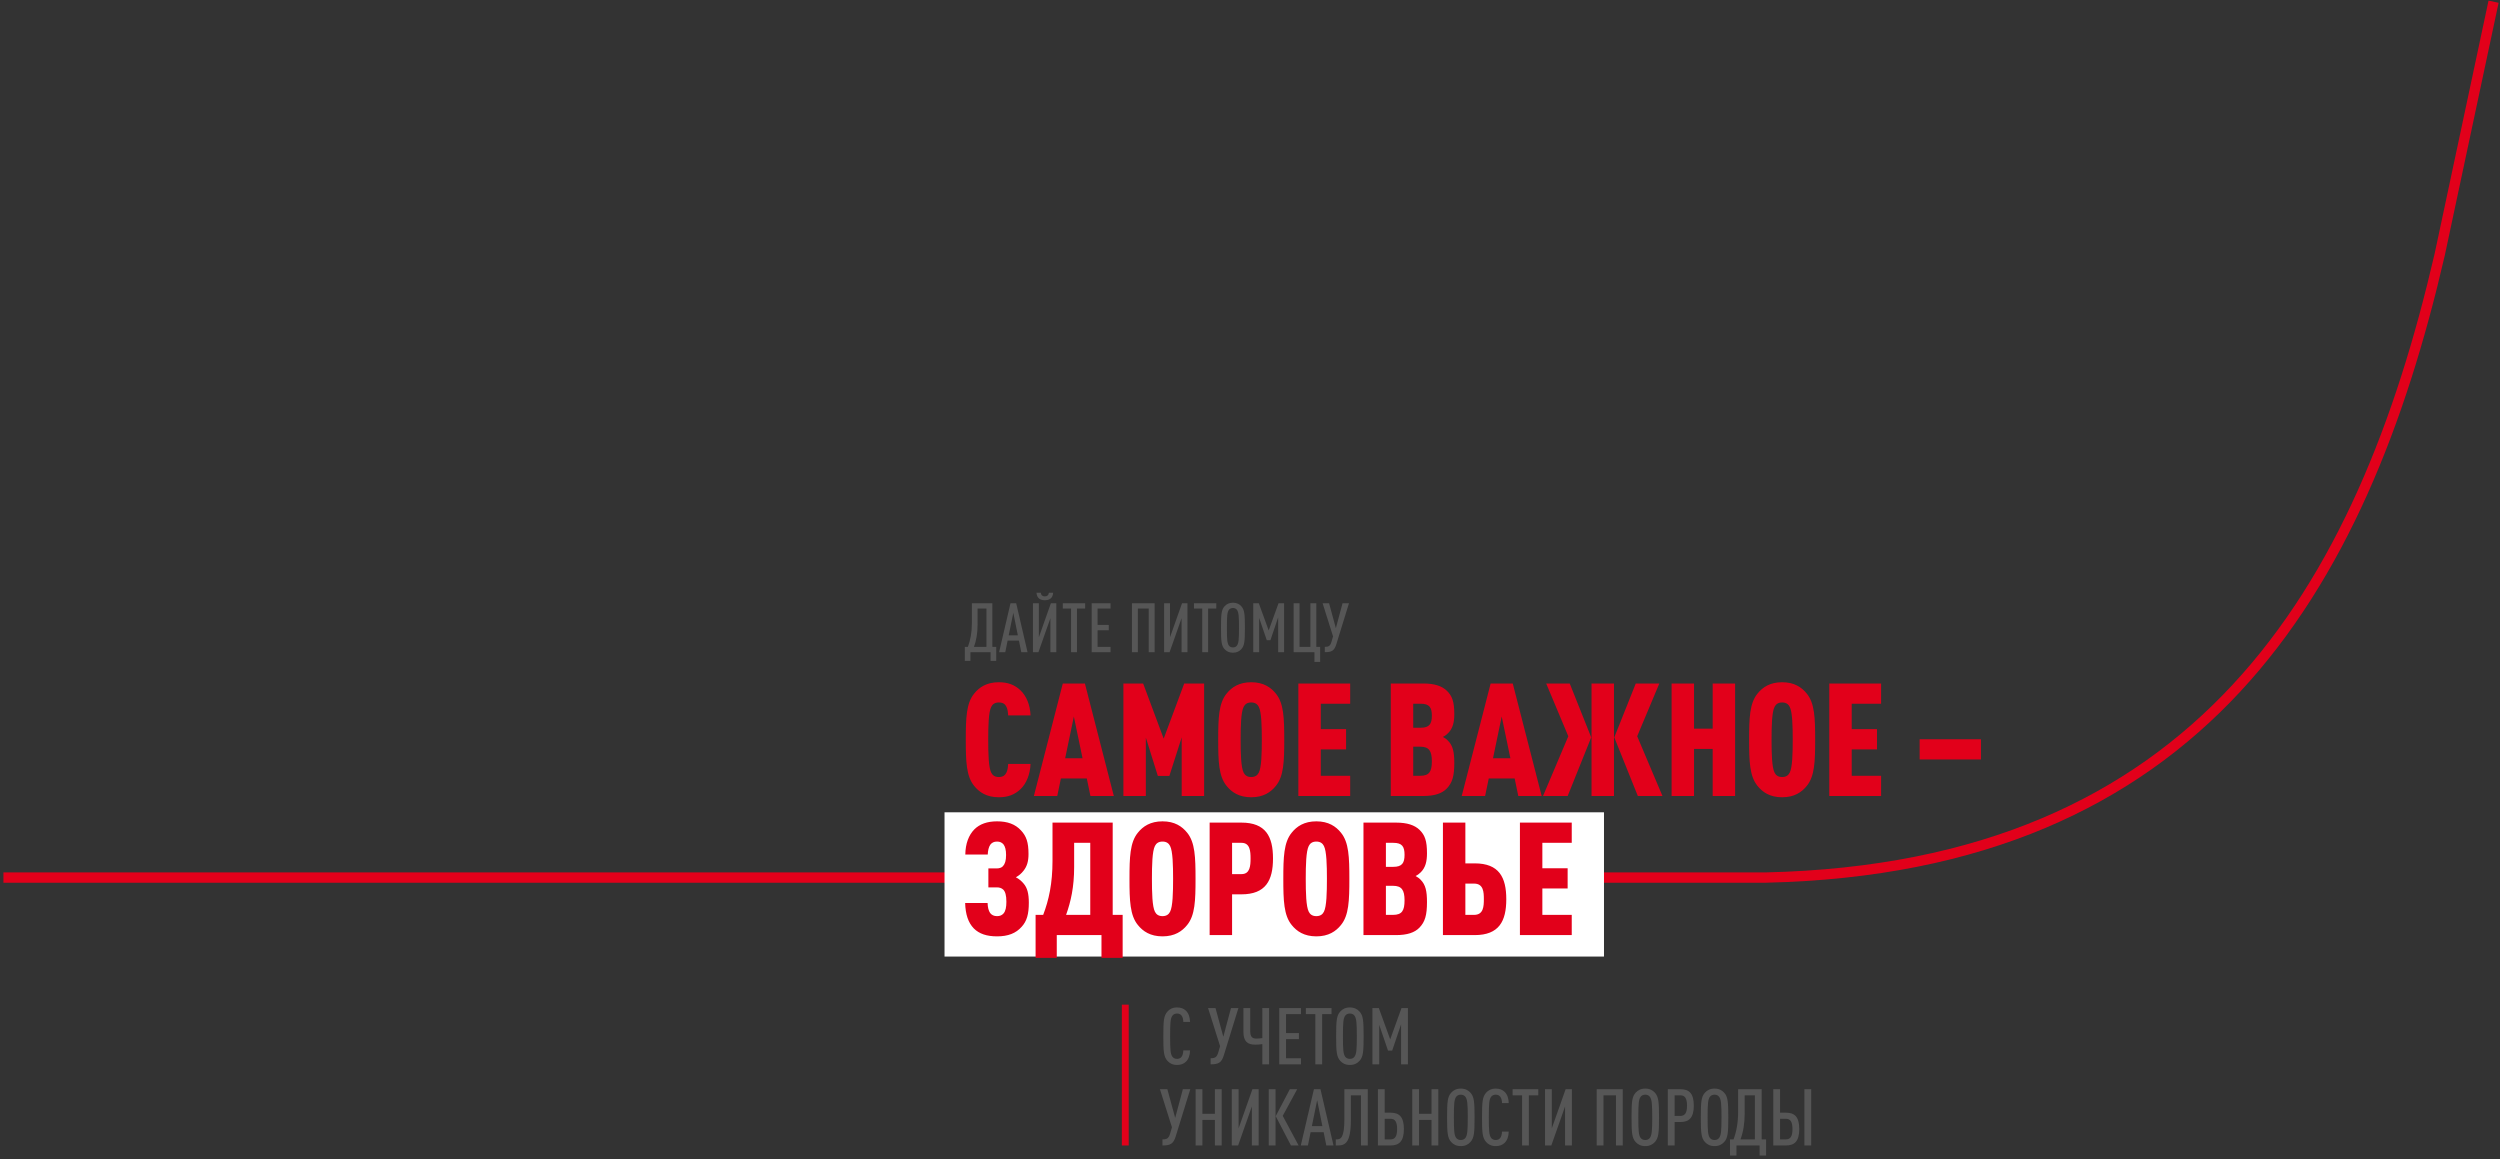 <svg width="647" height="300" viewBox="0 0 647 300" fill="none" xmlns="http://www.w3.org/2000/svg">
<rect x="0" y="0" width="647" height="300" fill="#333333" stroke="none"/>
<path d="M0.889 227.112H457.018C569.254 224.563 611.314 152.767 631.394 65.89L645.334 0.445" stroke="#E2001A" stroke-width="2.667"/>
<rect x="244.444" y="210.223" width="170.667" height="37.333" fill="white"/>
<path d="M307.981 271.85C307.961 273.076 307.593 274.16 306.877 274.814C306.305 275.325 305.589 275.611 304.629 275.611C303.484 275.611 302.686 275.182 302.134 274.548C301.173 273.444 301.071 272.197 301.071 268.17C301.071 264.142 301.173 262.895 302.134 261.791C302.686 261.157 303.484 260.728 304.629 260.728C305.651 260.728 306.366 261.035 306.939 261.587C307.613 262.241 307.961 263.283 307.981 264.469H306.244C306.223 263.856 306.121 263.243 305.773 262.813C305.549 262.527 305.181 262.302 304.629 262.302C304.056 262.302 303.668 262.527 303.422 262.854C302.911 263.549 302.829 264.715 302.829 268.17C302.829 271.625 302.911 272.79 303.422 273.485C303.668 273.812 304.056 274.037 304.629 274.037C305.181 274.037 305.549 273.812 305.773 273.526C306.101 273.097 306.223 272.463 306.244 271.85H307.981ZM320.501 260.891L316.719 273.138C316.126 275.059 315.308 275.448 313.305 275.448V273.874C314.49 273.874 314.94 273.567 315.288 272.361L315.758 270.746L312.65 260.891H314.572L316.596 268.313L318.579 260.891H320.501ZM328.446 275.448H326.688V270.214C326.033 270.316 325.461 270.357 324.868 270.357C322.865 270.357 321.801 269.539 321.801 267.045V260.891H323.56V266.861C323.56 268.435 324.173 268.783 325.134 268.783C325.706 268.783 326.156 268.742 326.688 268.66V260.891H328.446V275.448ZM336.689 275.448H331.067V260.891H336.689V262.466H332.825V267.352H336.158V268.926H332.825V273.874H336.689V275.448ZM344.599 262.466H342.166V275.448H340.408V262.466H337.955V260.891H344.599V262.466ZM352.908 268.17C352.908 272.197 352.785 273.506 351.845 274.548C351.273 275.182 350.496 275.611 349.351 275.611C348.206 275.611 347.429 275.182 346.857 274.548C345.916 273.506 345.793 272.197 345.793 268.17C345.793 264.142 345.916 262.834 346.857 261.791C347.429 261.157 348.206 260.728 349.351 260.728C350.496 260.728 351.273 261.157 351.845 261.791C352.785 262.834 352.908 264.142 352.908 268.17ZM351.15 268.17C351.15 264.715 351.048 263.549 350.537 262.854C350.291 262.527 349.923 262.302 349.351 262.302C348.778 262.302 348.39 262.527 348.145 262.854C347.633 263.549 347.552 264.715 347.552 268.17C347.552 271.625 347.633 272.79 348.145 273.485C348.39 273.812 348.778 274.037 349.351 274.037C349.923 274.037 350.291 273.812 350.537 273.485C351.048 272.79 351.15 271.625 351.15 268.17ZM364.365 275.448H362.607V265.083L360.296 271.891H359.213L356.944 265.246V275.448H355.185V260.891H356.841L359.785 268.987L362.709 260.891H364.365V275.448ZM308.043 281.891L304.261 294.138C303.668 296.059 302.85 296.448 300.846 296.448V294.874C302.032 294.874 302.482 294.567 302.829 293.361L303.3 291.746L300.192 281.891H302.114L304.138 289.313L306.121 281.891H308.043ZM316.172 296.448H314.413V289.844H311.183V296.448H309.425V281.891H311.183V288.25H314.413V281.891H316.172V296.448ZM325.74 296.448H323.981V286.348L320.424 296.448H318.789V281.891H320.547V292.011L324.125 281.891H325.74V296.448ZM330.11 296.448H328.352V281.891H330.11V296.448ZM336.08 296.448H334.097L330.151 288.863L333.811 281.891H335.712L331.971 288.781L336.08 296.448ZM345.113 296.448H343.253L342.558 293.013H339.184L338.489 296.448H336.649L340.043 281.891H341.74L345.113 296.448ZM342.231 291.439L340.881 284.733L339.511 291.439H342.231ZM353.978 296.448H352.22V283.466H349.603V289.906C349.603 295.875 348.049 296.448 346.209 296.448H345.698V294.874H345.882C346.945 294.874 347.926 294.587 347.926 289.64V281.891H353.978V296.448ZM363.329 292.195C363.329 295.405 362.062 296.448 359.874 296.448H356.603V281.891H358.361V287.963H359.874C362.082 287.963 363.329 288.986 363.329 292.195ZM361.571 292.195C361.571 290.253 360.998 289.538 359.854 289.538H358.361V294.874H359.854C360.998 294.874 361.571 294.158 361.571 292.195ZM372.234 296.448H370.476V289.844H367.246V296.448H365.487V281.891H367.246V288.25H370.476V281.891H372.234V296.448ZM381.618 289.17C381.618 293.197 381.496 294.506 380.555 295.548C379.983 296.182 379.206 296.611 378.061 296.611C376.916 296.611 376.139 296.182 375.567 295.548C374.626 294.506 374.504 293.197 374.504 289.17C374.504 285.142 374.626 283.834 375.567 282.791C376.139 282.157 376.916 281.728 378.061 281.728C379.206 281.728 379.983 282.157 380.555 282.791C381.496 283.834 381.618 285.142 381.618 289.17ZM379.86 289.17C379.86 285.715 379.758 284.549 379.247 283.854C379.001 283.527 378.633 283.302 378.061 283.302C377.488 283.302 377.1 283.527 376.855 283.854C376.344 284.549 376.262 285.715 376.262 289.17C376.262 292.625 376.344 293.79 376.855 294.485C377.1 294.812 377.488 295.037 378.061 295.037C378.633 295.037 379.001 294.812 379.247 294.485C379.758 293.79 379.86 292.625 379.86 289.17ZM390.458 292.85C390.438 294.076 390.07 295.16 389.354 295.814C388.782 296.325 388.066 296.611 387.105 296.611C385.96 296.611 385.163 296.182 384.611 295.548C383.65 294.444 383.548 293.197 383.548 289.17C383.548 285.142 383.65 283.895 384.611 282.791C385.163 282.157 385.96 281.728 387.105 281.728C388.127 281.728 388.843 282.035 389.415 282.587C390.09 283.241 390.438 284.283 390.458 285.469H388.72C388.7 284.856 388.598 284.243 388.25 283.813C388.025 283.527 387.657 283.302 387.105 283.302C386.533 283.302 386.144 283.527 385.899 283.854C385.388 284.549 385.306 285.715 385.306 289.17C385.306 292.625 385.388 293.79 385.899 294.485C386.144 294.812 386.533 295.037 387.105 295.037C387.657 295.037 388.025 294.812 388.25 294.526C388.577 294.097 388.7 293.463 388.72 292.85H390.458ZM398.106 283.466H395.673V296.448H393.915V283.466H391.462V281.891H398.106V283.466ZM406.799 296.448H405.041V286.348L401.483 296.448H399.848V281.891H401.606V292.011L405.184 281.891H406.799V296.448ZM419.971 296.448H418.213V283.466H414.983V296.448H413.224V281.891H419.971V296.448ZM429.355 289.17C429.355 293.197 429.233 294.506 428.292 295.548C427.72 296.182 426.943 296.611 425.798 296.611C424.653 296.611 423.876 296.182 423.304 295.548C422.363 294.506 422.241 293.197 422.241 289.17C422.241 285.142 422.363 283.834 423.304 282.791C423.876 282.157 424.653 281.728 425.798 281.728C426.943 281.728 427.72 282.157 428.292 282.791C429.233 283.834 429.355 285.142 429.355 289.17ZM427.597 289.17C427.597 285.715 427.495 284.549 426.984 283.854C426.738 283.527 426.37 283.302 425.798 283.302C425.225 283.302 424.837 283.527 424.592 283.854C424.081 284.549 423.999 285.715 423.999 289.17C423.999 292.625 424.081 293.79 424.592 294.485C424.837 294.812 425.225 295.037 425.798 295.037C426.37 295.037 426.738 294.812 426.984 294.485C427.495 293.79 427.597 292.625 427.597 289.17ZM438.359 286.144C438.359 289.333 437.071 290.376 434.903 290.376H433.391V296.448H431.632V281.891H434.903C437.111 281.891 438.359 282.914 438.359 286.144ZM436.6 286.144C436.6 284.181 436.028 283.466 434.842 283.466H433.391V288.802H434.842C436.028 288.802 436.6 288.086 436.6 286.144ZM447.284 289.17C447.284 293.197 447.161 294.506 446.221 295.548C445.648 296.182 444.872 296.611 443.727 296.611C442.582 296.611 441.805 296.182 441.232 295.548C440.292 294.506 440.169 293.197 440.169 289.17C440.169 285.142 440.292 283.834 441.232 282.791C441.805 282.157 442.582 281.728 443.727 281.728C444.872 281.728 445.648 282.157 446.221 282.791C447.161 283.834 447.284 285.142 447.284 289.17ZM445.526 289.17C445.526 285.715 445.424 284.549 444.912 283.854C444.667 283.527 444.299 283.302 443.727 283.302C443.154 283.302 442.766 283.527 442.52 283.854C442.009 284.549 441.928 285.715 441.928 289.17C441.928 292.625 442.009 293.79 442.52 294.485C442.766 294.812 443.154 295.037 443.727 295.037C444.299 295.037 444.667 294.812 444.912 294.485C445.424 293.79 445.526 292.625 445.526 289.17ZM457.063 299.044H455.387V296.448H449.397V299.044H447.72V294.874H448.64C449.376 292.911 449.826 290.601 449.826 287.739V281.891H455.919V294.874H457.063V299.044ZM454.16 294.874V283.466H451.523V288.127C451.523 290.764 451.155 292.952 450.439 294.874H454.16ZM468.738 296.448H466.98V281.891H468.738V296.448ZM465.651 292.195C465.651 295.405 464.384 296.448 462.196 296.448H458.925V281.891H460.683V287.963H462.196C464.404 287.963 465.651 288.986 465.651 292.195ZM463.893 292.195C463.893 290.253 463.32 289.538 462.176 289.538H460.683V294.874H462.176C463.32 294.874 463.893 294.158 463.893 292.195Z" fill="#565656"/>
<path d="M290.333 260.003H292.11V296.448H290.333V260.003Z" fill="#E2001A"/>
<path d="M266.709 197.703C266.587 200.483 265.605 202.814 264.093 204.245C262.621 205.635 260.903 206.331 258.491 206.331C255.342 206.331 253.421 205.022 252.112 203.387C250.068 200.892 249.945 197.049 249.945 191.447C249.945 185.845 250.068 182.002 252.112 179.507C253.421 177.872 255.342 176.563 258.491 176.563C260.903 176.563 262.621 177.259 264.093 178.649C265.605 180.08 266.587 182.37 266.709 185.15H260.903C260.862 184.332 260.781 183.515 260.453 182.901C260.126 182.206 259.554 181.797 258.491 181.797C257.428 181.797 256.855 182.288 256.528 182.942C255.833 184.291 255.751 187.931 255.751 191.447C255.751 194.963 255.833 198.603 256.528 199.952C256.855 200.606 257.428 201.097 258.491 201.097C259.554 201.097 260.126 200.647 260.453 199.952C260.781 199.339 260.862 198.521 260.903 197.703H266.709ZM288.257 206.003H282.206L281.265 201.465H274.56L273.619 206.003H267.568L275.05 176.891H280.775L288.257 206.003ZM280.161 196.231L277.912 185.436L275.664 196.231H280.161ZM311.628 206.003H305.822V190.834L302.633 200.811H299.648L296.54 190.875V206.003H290.734V176.891H295.845L301.161 191.161L306.476 176.891H311.628V206.003ZM332.363 191.447C332.363 197.049 332.24 200.892 330.196 203.387C328.887 205.022 326.966 206.331 323.817 206.331C320.669 206.331 318.747 205.022 317.439 203.387C315.394 200.892 315.271 197.049 315.271 191.447C315.271 185.845 315.394 182.002 317.439 179.507C318.747 177.872 320.669 176.563 323.817 176.563C326.966 176.563 328.887 177.872 330.196 179.507C332.24 182.002 332.363 185.845 332.363 191.447ZM326.557 191.447C326.557 187.931 326.475 184.291 325.78 182.942C325.453 182.288 324.88 181.797 323.817 181.797C322.754 181.797 322.182 182.288 321.855 182.942C321.159 184.291 321.078 187.931 321.078 191.447C321.078 194.963 321.159 198.603 321.855 199.952C322.182 200.606 322.754 201.097 323.817 201.097C324.88 201.097 325.453 200.606 325.78 199.952C326.475 198.603 326.557 194.963 326.557 191.447ZM349.427 206.003H336.016V176.891H349.427V182.124H341.822V188.707H348.364V193.941H341.822V200.77H349.427V206.003ZM376.371 197.458C376.371 200.811 375.881 202.569 374.409 204.082C373.182 205.349 371.26 206.003 368.357 206.003H359.934V176.891H368.357C371.26 176.891 373.182 177.545 374.449 178.771C375.84 180.121 376.371 181.634 376.371 184.823C376.371 186.908 376.003 188.503 374.777 189.73C374.409 190.098 374 190.425 373.427 190.711C373.959 190.997 374.449 191.365 374.777 191.733C376.003 193.001 376.371 194.595 376.371 197.458ZM370.565 197.008C370.565 194.35 369.829 193.246 367.58 193.246H365.74V200.77H367.58C369.911 200.77 370.565 199.666 370.565 197.008ZM370.565 185.232C370.565 183.106 369.952 182.124 367.662 182.124H365.74V188.339H367.662C369.911 188.339 370.565 187.358 370.565 185.232ZM398.985 206.003H392.933L391.993 201.465H385.287L384.346 206.003H378.295L385.778 176.891H391.502L398.985 206.003ZM390.889 196.231L388.64 185.436L386.391 196.231H390.889ZM430.247 206.003H423.869L417.776 190.834L423.337 176.891H429.43L423.705 190.547L430.247 206.003ZM417.695 206.003H411.888V176.891H417.695V206.003ZM411.807 190.834L405.714 206.003H399.335L405.878 190.547L400.153 176.891H406.246L411.807 190.834ZM449.045 206.003H443.239V193.819H438.414V206.003H432.608V176.891H438.414V188.585H443.239V176.891H449.045V206.003ZM469.764 191.447C469.764 197.049 469.641 200.892 467.597 203.387C466.288 205.022 464.367 206.331 461.218 206.331C458.07 206.331 456.148 205.022 454.84 203.387C452.795 200.892 452.672 197.049 452.672 191.447C452.672 185.845 452.795 182.002 454.84 179.507C456.148 177.872 458.07 176.563 461.218 176.563C464.367 176.563 466.288 177.872 467.597 179.507C469.641 182.002 469.764 185.845 469.764 191.447ZM463.958 191.447C463.958 187.931 463.876 184.291 463.181 182.942C462.854 182.288 462.281 181.797 461.218 181.797C460.155 181.797 459.583 182.288 459.256 182.942C458.56 184.291 458.479 187.931 458.479 191.447C458.479 194.963 458.56 198.603 459.256 199.952C459.583 200.606 460.155 201.097 461.218 201.097C462.281 201.097 462.854 200.606 463.181 199.952C463.876 198.603 463.958 194.963 463.958 191.447ZM486.828 206.003H473.417V176.891H486.828V182.124H479.223V188.707H485.765V193.941H479.223V200.77H486.828V206.003ZM512.668 196.558H496.803V191.324H512.668V196.558ZM266.26 233.621C266.26 236.606 265.728 238.405 264.42 239.836C262.907 241.554 260.862 242.331 258.041 242.331C255.383 242.331 253.421 241.676 252.03 240.286C250.558 238.773 249.863 236.606 249.781 233.703H255.588C255.629 234.848 255.833 235.666 256.242 236.279C256.651 236.811 257.223 237.097 258.041 237.097C258.818 237.097 259.309 236.851 259.717 236.402C260.249 235.788 260.453 234.766 260.453 233.376C260.453 231.699 260.167 230.759 259.636 230.227C259.186 229.819 258.654 229.655 258 229.655H255.792V224.748H257.959C258.573 224.748 259.186 224.585 259.554 224.176C260.085 223.603 260.372 222.745 260.372 221.273C260.372 219.923 260.126 219.065 259.677 218.492C259.268 218.043 258.777 217.797 258.041 217.797C257.223 217.797 256.692 218.083 256.283 218.615C255.874 219.228 255.669 220.128 255.629 221.15H249.822C249.863 218.288 250.722 216.121 252.153 214.649C253.543 213.259 255.506 212.563 258.041 212.563C260.74 212.563 262.743 213.299 264.215 214.894C265.605 216.366 266.178 217.961 266.178 221.027C266.178 222.867 265.81 224.176 264.91 225.321C264.338 226.057 263.725 226.588 262.907 227.038C263.765 227.488 264.42 228.06 264.951 228.715C265.851 229.778 266.26 231.25 266.26 233.621ZM290.542 247.891H285.063V242.003H273.492V247.891H268.012V236.77H269.975C271.447 232.926 272.388 228.633 272.388 222.786V212.891H287.966V236.77H290.542V247.891ZM282.16 236.77V218.124H277.989V224.38C277.989 229.573 277.131 233.335 275.904 236.77H282.16ZM309.403 227.447C309.403 233.049 309.28 236.892 307.236 239.387C305.927 241.022 304.006 242.331 300.857 242.331C297.709 242.331 295.787 241.022 294.478 239.387C292.434 236.892 292.311 233.049 292.311 227.447C292.311 221.845 292.434 218.002 294.478 215.507C295.787 213.872 297.709 212.563 300.857 212.563C304.006 212.563 305.927 213.872 307.236 215.507C309.28 218.002 309.403 221.845 309.403 227.447ZM303.597 227.447C303.597 223.931 303.515 220.291 302.82 218.942C302.493 218.288 301.92 217.797 300.857 217.797C299.794 217.797 299.222 218.288 298.894 218.942C298.199 220.291 298.118 223.931 298.118 227.447C298.118 230.963 298.199 234.603 298.894 235.952C299.222 236.606 299.794 237.097 300.857 237.097C301.92 237.097 302.493 236.606 302.82 235.952C303.515 234.603 303.597 230.963 303.597 227.447ZM329.452 222.172C329.452 227.856 327.571 231.454 321.274 231.454H318.862V242.003H313.055V212.891H321.274C327.571 212.891 329.452 216.489 329.452 222.172ZM323.646 222.172C323.646 220.332 323.523 218.124 321.315 218.124H318.862V226.22H321.315C323.523 226.22 323.646 224.012 323.646 222.172ZM349.214 227.447C349.214 233.049 349.091 236.892 347.047 239.387C345.738 241.022 343.816 242.331 340.668 242.331C337.519 242.331 335.598 241.022 334.289 239.387C332.245 236.892 332.122 233.049 332.122 227.447C332.122 221.845 332.245 218.002 334.289 215.507C335.598 213.872 337.519 212.563 340.668 212.563C343.816 212.563 345.738 213.872 347.047 215.507C349.091 218.002 349.214 221.845 349.214 227.447ZM343.407 227.447C343.407 223.931 343.326 220.291 342.631 218.942C342.303 218.288 341.731 217.797 340.668 217.797C339.605 217.797 339.032 218.288 338.705 218.942C338.01 220.291 337.928 223.931 337.928 227.447C337.928 230.963 338.01 234.603 338.705 235.952C339.032 236.606 339.605 237.097 340.668 237.097C341.731 237.097 342.303 236.606 342.631 235.952C343.326 234.603 343.407 230.963 343.407 227.447ZM369.304 233.458C369.304 236.811 368.813 238.569 367.341 240.082C366.114 241.349 364.192 242.003 361.289 242.003H352.866V212.891H361.289C364.192 212.891 366.114 213.545 367.382 214.771C368.772 216.121 369.304 217.634 369.304 220.823C369.304 222.908 368.936 224.503 367.709 225.73C367.341 226.098 366.932 226.425 366.36 226.711C366.891 226.997 367.382 227.365 367.709 227.733C368.936 229.001 369.304 230.595 369.304 233.458ZM363.497 233.008C363.497 230.35 362.761 229.246 360.512 229.246H358.672V236.77H360.512C362.843 236.77 363.497 235.666 363.497 233.008ZM363.497 221.232C363.497 219.106 362.884 218.124 360.594 218.124H358.672V224.339H360.594C362.843 224.339 363.497 223.358 363.497 221.232ZM389.827 232.722C389.827 238.405 387.946 242.003 381.649 242.003H373.43V212.891H379.237V223.44H381.649C387.946 223.44 389.827 227.038 389.827 232.722ZM384.021 232.722C384.021 230.882 383.939 228.674 381.486 228.674H379.237V236.77H381.486C383.939 236.77 384.021 234.562 384.021 232.722ZM406.767 242.003H393.356V212.891H406.767V218.124H399.162V224.707H405.704V229.941H399.162V236.77H406.767V242.003Z" fill="#E2001A"/>
<path d="M257.817 171.039H256.359V168.781H251.15V171.039H249.693V167.412H250.493C251.133 165.706 251.524 163.697 251.524 161.208V156.123H256.821V167.412H257.817V171.039ZM255.293 167.412V157.492H252.999V161.546C252.999 163.839 252.679 165.741 252.057 167.412H255.293ZM265.925 168.781H264.307L263.702 165.795H260.769L260.165 168.781H258.565L261.516 156.123H262.991L265.925 168.781ZM263.418 164.426L262.245 158.595L261.053 164.426H263.418ZM273.37 168.781H271.841V159.999L268.748 168.781H267.326V156.123H268.855V164.923L271.966 156.123H273.37V168.781ZM272.553 153.403C272.464 154.808 271.593 155.341 270.401 155.341C269.21 155.341 268.339 154.808 268.25 153.403H269.353C269.424 154.061 269.815 154.346 270.401 154.346C270.988 154.346 271.379 154.061 271.45 153.403H272.553ZM280.833 157.492H278.717V168.781H277.189V157.492H275.055V156.123H280.833V157.492ZM287.414 168.781H282.525V156.123H287.414V157.492H284.054V161.741H286.952V163.11H284.054V167.412H287.414V168.781ZM298.817 168.781H297.288V157.492H294.479V168.781H292.95V156.123H298.817V168.781ZM307.315 168.781H305.786V159.999L302.693 168.781H301.27V156.123H302.799V164.923L305.91 156.123H307.315V168.781ZM314.777 157.492H312.662V168.781H311.133V157.492H309V156.123H314.777V157.492ZM322.181 162.452C322.181 165.955 322.074 167.092 321.256 167.999C320.758 168.55 320.083 168.923 319.087 168.923C318.092 168.923 317.416 168.55 316.918 167.999C316.101 167.092 315.994 165.955 315.994 162.452C315.994 158.95 316.101 157.812 316.918 156.906C317.416 156.355 318.092 155.981 319.087 155.981C320.083 155.981 320.758 156.355 321.256 156.906C322.074 157.812 322.181 158.95 322.181 162.452ZM320.652 162.452C320.652 159.448 320.563 158.435 320.118 157.83C319.905 157.546 319.585 157.35 319.087 157.35C318.589 157.35 318.252 157.546 318.038 157.83C317.594 158.435 317.523 159.448 317.523 162.452C317.523 165.457 317.594 166.47 318.038 167.075C318.252 167.359 318.589 167.555 319.087 167.555C319.585 167.555 319.905 167.359 320.118 167.075C320.563 166.47 320.652 165.457 320.652 162.452ZM332.321 168.781H330.792V159.768L328.783 165.688H327.841L325.867 159.91V168.781H324.338V156.123H325.778L328.338 163.163L330.881 156.123H332.321V168.781ZM341.656 171.306H340.181V168.781H334.794V156.123H336.323V167.412H339.132V156.123H340.661V167.412H341.656V171.306ZM349.117 156.123L345.828 166.772C345.313 168.443 344.602 168.781 342.859 168.781V167.412C343.891 167.412 344.282 167.146 344.584 166.097L344.993 164.692L342.291 156.123H343.962L345.722 162.577L347.446 156.123H349.117Z" fill="#565656"/>
</svg>
